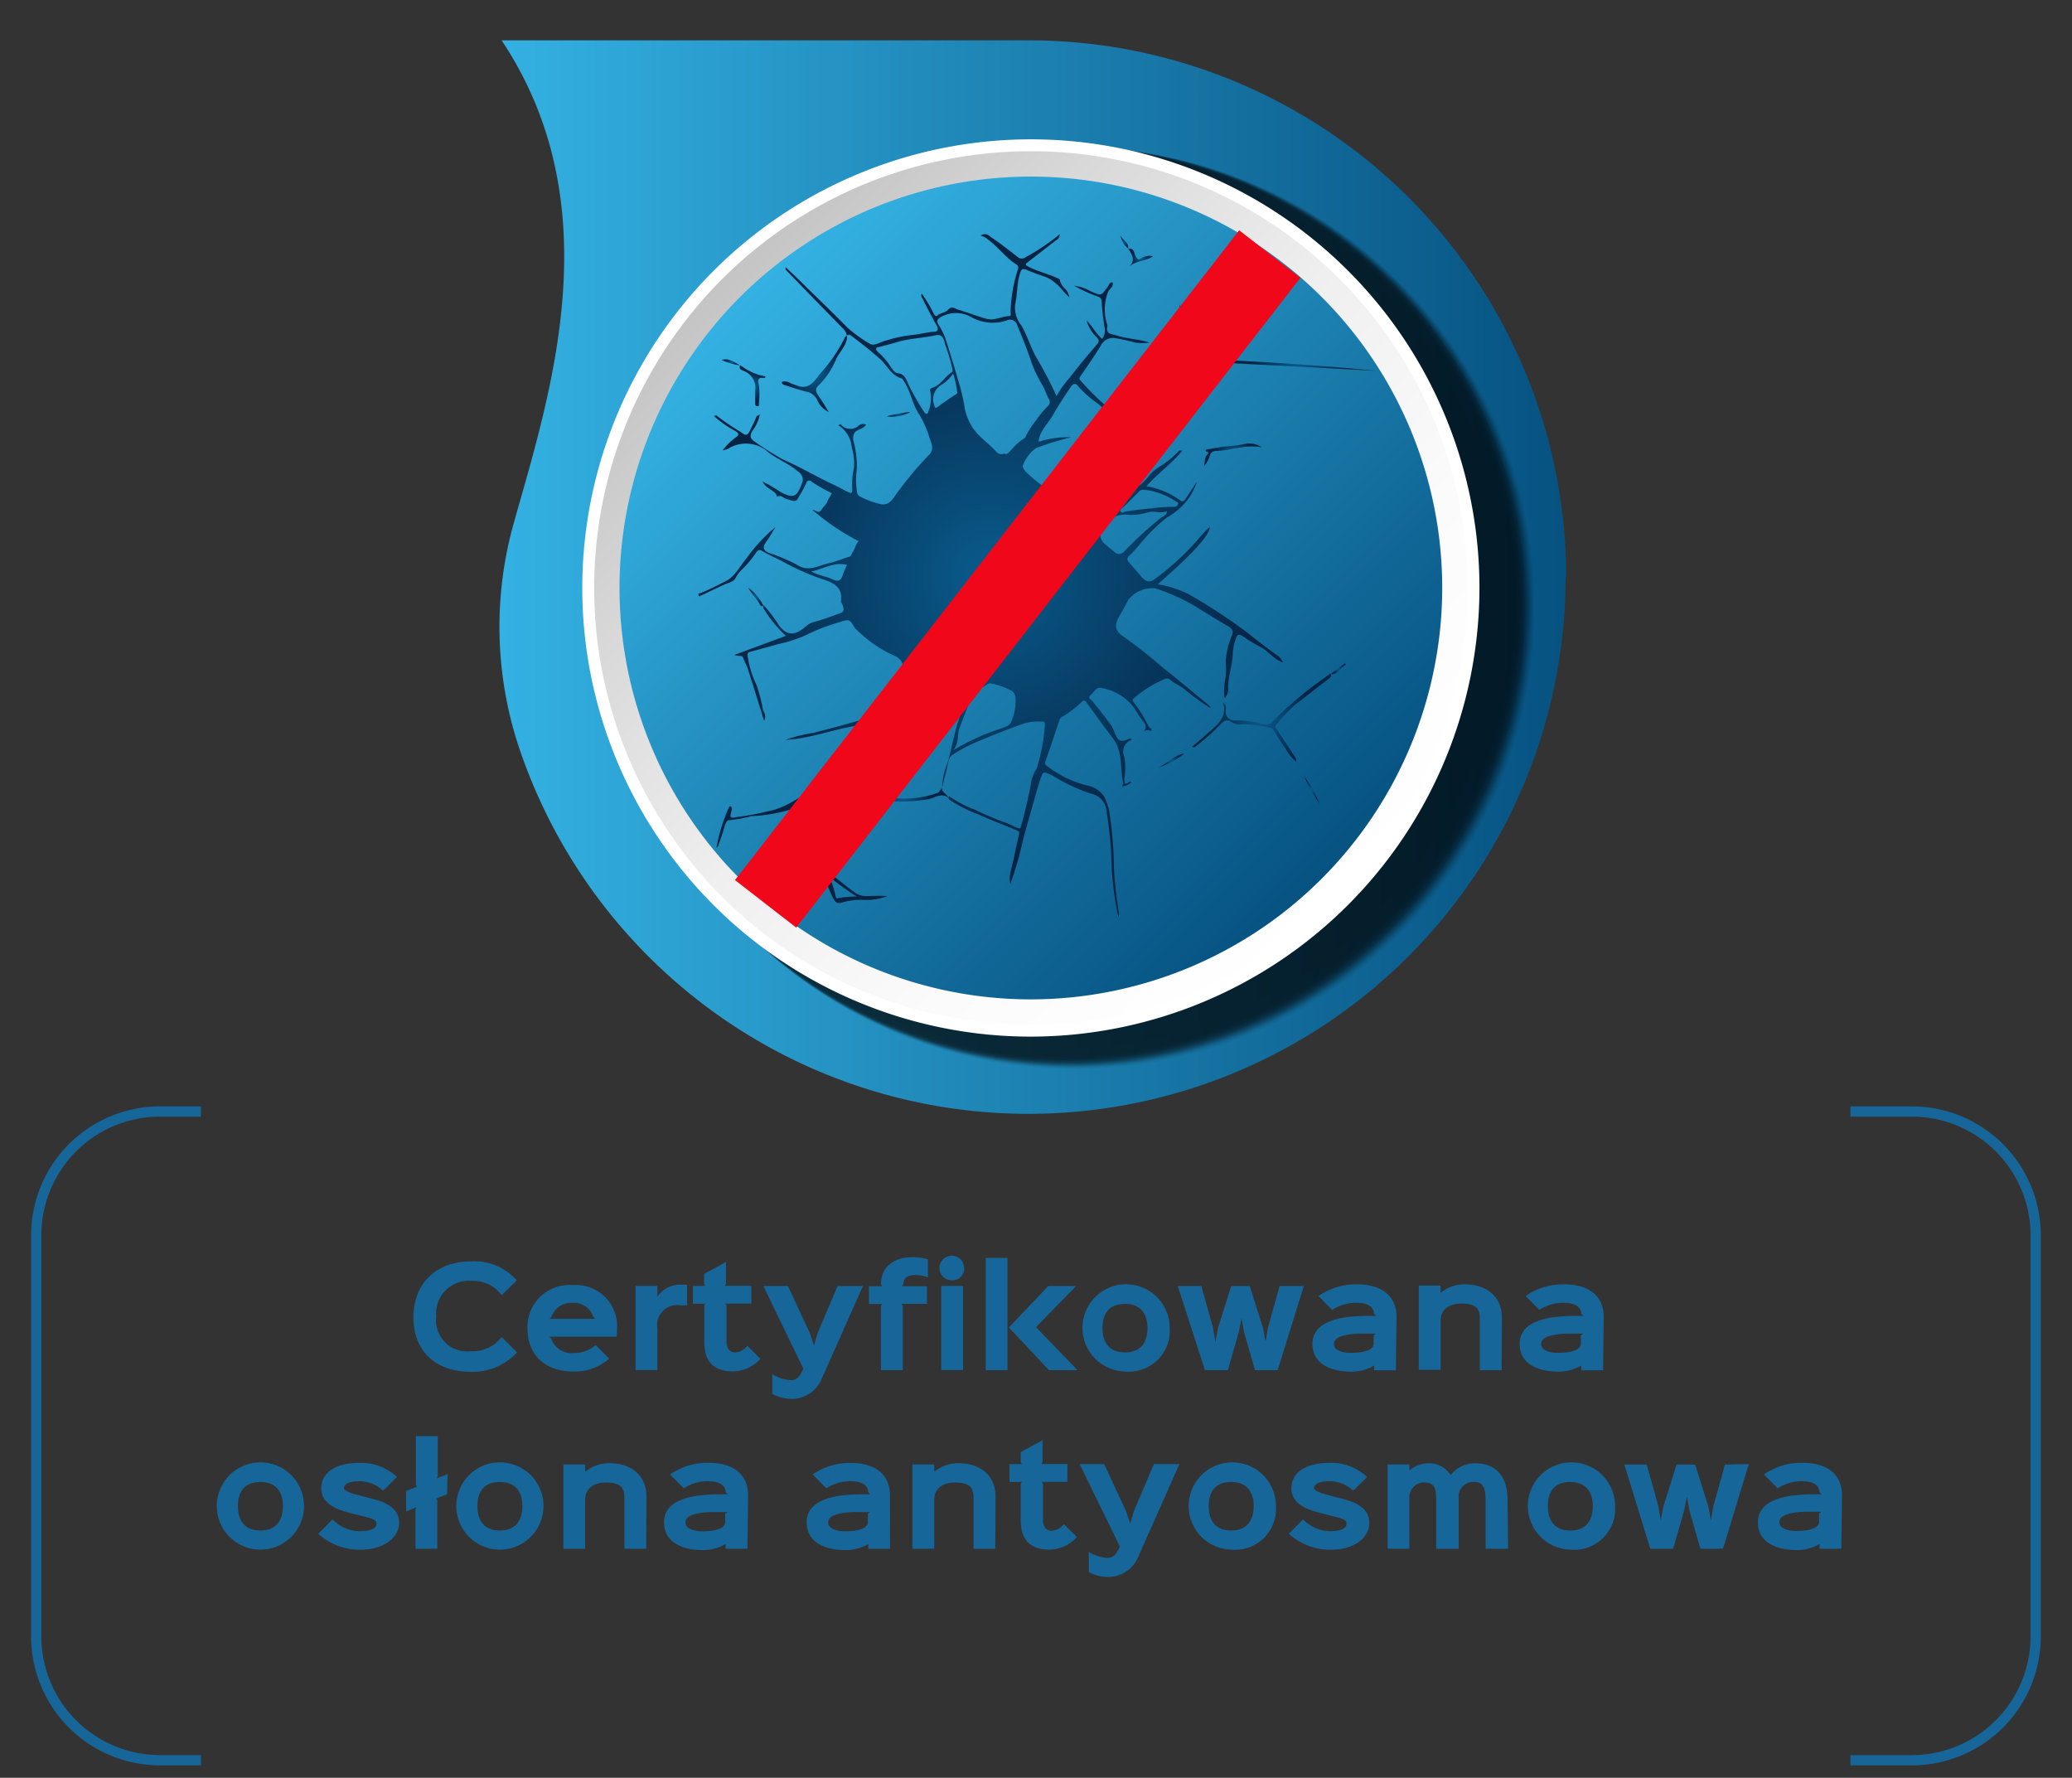 <svg id="Warstwa_1" data-name="Warstwa 1" xmlns="http://www.w3.org/2000/svg" xmlns:xlink="http://www.w3.org/1999/xlink" viewBox="0 0 190 163"><rect x="0" y="0" width="190" height="163" fill="#333333" stroke="none"/><defs><style>.cls-1{fill:url(#linear-gradient);}.cls-2{opacity:0.7;}.cls-3{opacity:0;}.cls-4{opacity:0.01;}.cls-5{opacity:0.03;}.cls-6{opacity:0.04;}.cls-7{opacity:0.06;}.cls-8{opacity:0.07;}.cls-9{opacity:0.08;}.cls-10{opacity:0.1;}.cls-11{opacity:0.11;}.cls-12{opacity:0.13;}.cls-13{opacity:0.14;}.cls-14{opacity:0.15;}.cls-15{opacity:0.17;}.cls-16{opacity:0.18;}.cls-17{opacity:0.2;}.cls-18{opacity:0.21;}.cls-19{opacity:0.23;}.cls-20{opacity:0.24;}.cls-21{opacity:0.25;}.cls-22{opacity:0.27;}.cls-23{opacity:0.28;}.cls-24{opacity:0.3;}.cls-25{opacity:0.31;}.cls-26{opacity:0.32;}.cls-27{opacity:0.34;}.cls-28{opacity:0.35;}.cls-29{opacity:0.37;}.cls-30{opacity:0.38;}.cls-31{opacity:0.39;}.cls-32{opacity:0.41;}.cls-33{opacity:0.42;}.cls-34{opacity:0.44;}.cls-35{opacity:0.45;}.cls-36{opacity:0.46;}.cls-37{opacity:0.48;}.cls-38{opacity:0.49;}.cls-39{opacity:0.51;}.cls-40{opacity:0.52;}.cls-41{opacity:0.54;}.cls-42{opacity:0.55;}.cls-43{opacity:0.56;}.cls-44{opacity:0.58;}.cls-45{opacity:0.59;}.cls-46{opacity:0.61;}.cls-47{opacity:0.62;}.cls-48{opacity:0.63;}.cls-49{opacity:0.65;}.cls-50{opacity:0.66;}.cls-51{opacity:0.68;}.cls-52{opacity:0.69;}.cls-53{opacity:0.7;}.cls-54{opacity:0.72;}.cls-55{opacity:0.73;}.cls-56{opacity:0.75;}.cls-57{opacity:0.76;}.cls-58{opacity:0.77;}.cls-59{opacity:0.79;}.cls-60{opacity:0.8;}.cls-61{opacity:0.82;}.cls-62{opacity:0.83;}.cls-63{opacity:0.85;}.cls-64{opacity:0.86;}.cls-65{opacity:0.87;}.cls-66{opacity:0.89;}.cls-67{opacity:0.9;}.cls-68{opacity:0.92;}.cls-69{opacity:0.93;}.cls-70{opacity:0.94;}.cls-71{opacity:0.96;}.cls-72{opacity:0.97;}.cls-73{opacity:0.99;}.cls-74{stroke:#fff;stroke-width:1.09px;fill:url(#linear-gradient-2);}.cls-74,.cls-76{stroke-miterlimit:10;}.cls-75{fill:url(#linear-gradient-3);}.cls-76{fill:none;stroke:#176699;stroke-width:0.94px;}.cls-77{fill:url(#Gradient_bez_nazwy_20);}.cls-78{fill:url(#Gradient_bez_nazwy_20-2);}.cls-79{fill:url(#Gradient_bez_nazwy_20-3);}.cls-80{fill:url(#Gradient_bez_nazwy_20-4);}.cls-81{fill:url(#Gradient_bez_nazwy_20-5);}.cls-82{fill:url(#Gradient_bez_nazwy_20-6);}.cls-83{fill:url(#Gradient_bez_nazwy_20-7);}.cls-84{fill:url(#Gradient_bez_nazwy_20-8);}.cls-85{fill:url(#Gradient_bez_nazwy_20-9);}.cls-86{fill:url(#Gradient_bez_nazwy_20-10);}.cls-87{fill:url(#Gradient_bez_nazwy_20-11);}.cls-88{fill:url(#Gradient_bez_nazwy_20-12);}.cls-89{fill:url(#Gradient_bez_nazwy_20-13);}.cls-90{fill:url(#Gradient_bez_nazwy_20-14);}.cls-91{fill:url(#Gradient_bez_nazwy_20-15);}.cls-92{fill:url(#Gradient_bez_nazwy_20-16);}.cls-93{fill:url(#Gradient_bez_nazwy_20-17);}.cls-94{fill:url(#Gradient_bez_nazwy_20-18);}.cls-95{fill:url(#Gradient_bez_nazwy_20-19);}.cls-96{fill:#f1071a;}.cls-97{fill:#176699;}</style><linearGradient id="linear-gradient" x1="45.82" y1="52.97" x2="143.62" y2="52.97" gradientUnits="userSpaceOnUse"><stop offset="0" stop-color="#33b1e2"/><stop offset="1" stop-color="#065281"/></linearGradient><linearGradient id="linear-gradient-2" x1="66.08" y1="25.46" x2="123.46" y2="82.84" gradientUnits="userSpaceOnUse"><stop offset="0" stop-color="#c3c4c3"/><stop offset="0.22" stop-color="#dadada"/><stop offset="0.48" stop-color="#eeefee"/><stop offset="0.75" stop-color="#fbfbfb"/><stop offset="1" stop-color="#fff"/></linearGradient><linearGradient id="linear-gradient-3" x1="68.09" y1="27.47" x2="121.41" y2="80.79" xlink:href="#linear-gradient"/><radialGradient id="Gradient_bez_nazwy_20" cx="90.84" cy="52.82" r="29.15" gradientUnits="userSpaceOnUse"><stop offset="0.08" stop-color="#095787"/><stop offset="0.88" stop-color="#062343"/></radialGradient><radialGradient id="Gradient_bez_nazwy_20-2" cx="115.68" cy="65.83" r="5.31" xlink:href="#Gradient_bez_nazwy_20"/><radialGradient id="Gradient_bez_nazwy_20-3" cx="74.7" cy="34.29" r="3.26" xlink:href="#Gradient_bez_nazwy_20"/><radialGradient id="Gradient_bez_nazwy_20-4" cx="119.09" cy="33.49" r="5.05" xlink:href="#Gradient_bez_nazwy_20"/><radialGradient id="Gradient_bez_nazwy_20-5" cx="109.09" cy="34.46" r="2.13" xlink:href="#Gradient_bez_nazwy_20"/><radialGradient id="Gradient_bez_nazwy_20-6" cx="82.67" cy="72.9" r="3.07" xlink:href="#Gradient_bez_nazwy_20"/><radialGradient id="Gradient_bez_nazwy_20-7" cx="113.05" cy="41.71" r="2.01" xlink:href="#Gradient_bez_nazwy_20"/><radialGradient id="Gradient_bez_nazwy_20-8" cx="69.05" cy="35.37" r="1.55" xlink:href="#Gradient_bez_nazwy_20"/><radialGradient id="Gradient_bez_nazwy_20-9" cx="108.81" cy="29.77" r="1.4" xlink:href="#Gradient_bez_nazwy_20"/><radialGradient id="Gradient_bez_nazwy_20-10" cx="104.59" cy="23.62" r="1" xlink:href="#Gradient_bez_nazwy_20"/><radialGradient id="Gradient_bez_nazwy_20-11" cx="107.41" cy="69.74" r="0.94" xlink:href="#Gradient_bez_nazwy_20"/><radialGradient id="Gradient_bez_nazwy_20-12" cx="120.28" cy="72.43" r="1" xlink:href="#Gradient_bez_nazwy_20"/><radialGradient id="Gradient_bez_nazwy_20-13" cx="106.22" cy="39.65" r="0.77" xlink:href="#Gradient_bez_nazwy_20"/><radialGradient id="Gradient_bez_nazwy_20-14" cx="69.32" cy="54.73" r="0.78" xlink:href="#Gradient_bez_nazwy_20"/><radialGradient id="Gradient_bez_nazwy_20-15" cx="82.4" cy="37.98" r="0.79" xlink:href="#Gradient_bez_nazwy_20"/><radialGradient id="Gradient_bez_nazwy_20-16" cx="67.05" cy="33.21" r="0.66" xlink:href="#Gradient_bez_nazwy_20"/><radialGradient id="Gradient_bez_nazwy_20-17" cx="122.68" cy="61.3" r="0.62" xlink:href="#Gradient_bez_nazwy_20"/><radialGradient id="Gradient_bez_nazwy_20-18" cx="103.1" cy="22.19" r="0.5" xlink:href="#Gradient_bez_nazwy_20"/><radialGradient id="Gradient_bez_nazwy_20-19" cx="107.04" cy="37.79" r="0.5" xlink:href="#Gradient_bez_nazwy_20"/></defs><title>icony_pl</title><path class="cls-1" d="M143.62,53A49.27,49.27,0,0,0,94.35,3.7H46c10.12,15.22,4.44,32.43,1.12,44.23a35.08,35.08,0,0,0,.45,20.54,49.27,49.27,0,0,0,96-15.51Z"/><g class="cls-2"><path class="cls-3" d="M98.61,98.11a42.3,42.3,0,1,1,42.3-42.3A42.35,42.35,0,0,1,98.61,98.11Z"/><path class="cls-4" d="M98.55,98.05a42.28,42.28,0,1,1,42.28-42.28A42.33,42.33,0,0,1,98.55,98.05Z"/><path class="cls-5" d="M98.5,98a42.25,42.25,0,1,1,42.25-42.25A42.3,42.3,0,0,1,98.5,98Z"/><path class="cls-6" d="M98.44,98a42.23,42.23,0,1,1,42.23-42.23A42.28,42.28,0,0,1,98.44,98Z"/><path class="cls-7" d="M98.38,97.9A42.21,42.21,0,1,1,140.59,55.7,42.26,42.26,0,0,1,98.38,97.9Z"/><path class="cls-8" d="M98.32,97.85A42.18,42.18,0,1,1,140.5,55.67,42.23,42.23,0,0,1,98.32,97.85Z"/><path class="cls-9" d="M98.27,97.8a42.16,42.16,0,1,1,42.16-42.16A42.21,42.21,0,0,1,98.27,97.8Z"/><path class="cls-10" d="M98.21,97.75a42.13,42.13,0,1,1,42.13-42.13A42.18,42.18,0,0,1,98.21,97.75Z"/><path class="cls-11" d="M98.15,97.7a42.11,42.11,0,1,1,42.11-42.11A42.16,42.16,0,0,1,98.15,97.7Z"/><path class="cls-12" d="M98.09,97.65a42.09,42.09,0,1,1,42.09-42.09A42.13,42.13,0,0,1,98.09,97.65Z"/><path class="cls-13" d="M98,97.6A42.06,42.06,0,1,1,140.1,55.54,42.11,42.11,0,0,1,98,97.6Z"/><path class="cls-14" d="M98,97.55a42,42,0,1,1,42-42A42.09,42.09,0,0,1,98,97.55Z"/><path class="cls-15" d="M97.92,97.5a42,42,0,1,1,42-42A42.06,42.06,0,0,1,97.92,97.5Z"/><path class="cls-16" d="M97.86,97.45a42,42,0,1,1,42-42A42,42,0,0,1,97.86,97.45Z"/><path class="cls-17" d="M97.81,97.4a42,42,0,1,1,42-42A42,42,0,0,1,97.81,97.4Z"/><path class="cls-18" d="M97.75,97.34A41.94,41.94,0,1,1,139.69,55.4,42,42,0,0,1,97.75,97.34Z"/><path class="cls-19" d="M97.69,97.29a41.92,41.92,0,1,1,41.92-41.92A42,42,0,0,1,97.69,97.29Z"/><path class="cls-20" d="M97.63,97.24a41.89,41.89,0,1,1,41.89-41.89A41.94,41.94,0,0,1,97.63,97.24Z"/><path class="cls-21" d="M97.58,97.19a41.87,41.87,0,1,1,41.87-41.87A41.92,41.92,0,0,1,97.58,97.19Z"/><path class="cls-22" d="M97.52,97.14A41.84,41.84,0,1,1,139.36,55.3,41.89,41.89,0,0,1,97.52,97.14Z"/><path class="cls-23" d="M97.46,97.09a41.82,41.82,0,1,1,41.82-41.82A41.87,41.87,0,0,1,97.46,97.09Z"/><path class="cls-24" d="M97.4,97a41.8,41.8,0,1,1,41.8-41.8A41.85,41.85,0,0,1,97.4,97Z"/><path class="cls-25" d="M97.35,97a41.77,41.77,0,1,1,41.77-41.77A41.82,41.82,0,0,1,97.35,97Z"/><path class="cls-26" d="M97.29,96.94A41.75,41.75,0,1,1,139,55.19,41.8,41.8,0,0,1,97.29,96.94Z"/><path class="cls-27" d="M97.23,96.89A41.72,41.72,0,1,1,139,55.16,41.77,41.77,0,0,1,97.23,96.89Z"/><path class="cls-28" d="M97.17,96.84a41.7,41.7,0,1,1,41.7-41.7A41.75,41.75,0,0,1,97.17,96.84Z"/><path class="cls-29" d="M97.12,96.79a41.68,41.68,0,1,1,41.68-41.68A41.72,41.72,0,0,1,97.12,96.79Z"/><path class="cls-30" d="M97.06,96.74a41.65,41.65,0,1,1,41.65-41.65A41.7,41.7,0,0,1,97.06,96.74Z"/><path class="cls-31" d="M97,96.69a41.63,41.63,0,1,1,41.63-41.63A41.68,41.68,0,0,1,97,96.69Z"/><path class="cls-32" d="M96.94,96.63A41.6,41.6,0,1,1,138.55,55,41.65,41.65,0,0,1,96.94,96.63Z"/><path class="cls-33" d="M96.89,96.58A41.58,41.58,0,1,1,138.47,55,41.63,41.63,0,0,1,96.89,96.58Z"/><path class="cls-34" d="M96.83,96.53A41.56,41.56,0,1,1,138.38,55,41.6,41.6,0,0,1,96.83,96.53Z"/><path class="cls-35" d="M96.77,96.48A41.53,41.53,0,1,1,138.3,55,41.58,41.58,0,0,1,96.77,96.48Z"/><path class="cls-36" d="M96.71,96.43a41.51,41.51,0,1,1,41.51-41.51A41.56,41.56,0,0,1,96.71,96.43Z"/><path class="cls-37" d="M96.66,96.38A41.48,41.48,0,1,1,138.14,54.9,41.53,41.53,0,0,1,96.66,96.38Z"/><path class="cls-38" d="M96.6,96.33a41.46,41.46,0,1,1,41.46-41.46A41.51,41.51,0,0,1,96.6,96.33Z"/><path class="cls-39" d="M96.54,96.28A41.44,41.44,0,1,1,138,54.84,41.48,41.48,0,0,1,96.54,96.28Z"/><path class="cls-40" d="M96.48,96.23A41.41,41.41,0,1,1,137.9,54.82,41.46,41.46,0,0,1,96.48,96.23Z"/><path class="cls-41" d="M96.43,96.18a41.39,41.39,0,1,1,41.39-41.39A41.43,41.43,0,0,1,96.43,96.18Z"/><path class="cls-42" d="M96.37,96.13a41.36,41.36,0,1,1,41.36-41.36A41.41,41.41,0,0,1,96.37,96.13Z"/><path class="cls-43" d="M96.31,96.08a41.34,41.34,0,1,1,41.34-41.34A41.39,41.39,0,0,1,96.31,96.08Z"/><path class="cls-44" d="M96.25,96a41.32,41.32,0,1,1,41.31-41.31A41.36,41.36,0,0,1,96.25,96Z"/><path class="cls-45" d="M96.2,96a41.29,41.29,0,1,1,41.29-41.29A41.34,41.34,0,0,1,96.2,96Z"/><path class="cls-46" d="M96.14,95.92a41.27,41.27,0,1,1,41.27-41.27A41.31,41.31,0,0,1,96.14,95.92Z"/><path class="cls-47" d="M96.08,95.87a41.24,41.24,0,1,1,41.24-41.24A41.29,41.29,0,0,1,96.08,95.87Z"/><path class="cls-48" d="M96,95.82A41.22,41.22,0,1,1,137.24,54.6,41.27,41.27,0,0,1,96,95.82Z"/><path class="cls-49" d="M96,95.77a41.19,41.19,0,1,1,41.19-41.19A41.24,41.24,0,0,1,96,95.77Z"/><path class="cls-50" d="M95.91,95.72a41.17,41.17,0,1,1,41.17-41.17A41.22,41.22,0,0,1,95.91,95.72Z"/><path class="cls-51" d="M95.85,95.67A41.15,41.15,0,1,1,137,54.52,41.19,41.19,0,0,1,95.85,95.67Z"/><path class="cls-52" d="M95.8,95.62A41.12,41.12,0,1,1,136.92,54.5,41.17,41.17,0,0,1,95.8,95.62Z"/><path class="cls-53" d="M95.74,95.57a41.1,41.1,0,1,1,41.1-41.1A41.15,41.15,0,0,1,95.74,95.57Z"/><path class="cls-54" d="M95.68,95.52a41.07,41.07,0,1,1,41.07-41.07A41.12,41.12,0,0,1,95.68,95.52Z"/><path class="cls-55" d="M95.62,95.47a41.05,41.05,0,1,1,41-41A41.1,41.1,0,0,1,95.62,95.47Z"/><path class="cls-56" d="M95.57,95.42a41,41,0,1,1,41-41A41.07,41.07,0,0,1,95.57,95.42Z"/><path class="cls-57" d="M95.51,95.37a41,41,0,1,1,41-41A41,41,0,0,1,95.51,95.37Z"/><path class="cls-58" d="M95.45,95.32a41,41,0,1,1,41-41A41,41,0,0,1,95.45,95.32Z"/><path class="cls-59" d="M95.39,95.26a41,41,0,1,1,41-41A41,41,0,0,1,95.39,95.26Z"/><path class="cls-60" d="M95.34,95.21a40.93,40.93,0,1,1,40.93-40.93A41,41,0,0,1,95.34,95.21Z"/><path class="cls-61" d="M95.28,95.16a40.91,40.91,0,1,1,40.9-40.91A41,41,0,0,1,95.28,95.16Z"/><path class="cls-62" d="M95.22,95.11A40.88,40.88,0,1,1,136.1,54.23,40.93,40.93,0,0,1,95.22,95.11Z"/><path class="cls-63" d="M95.16,95.06A40.86,40.86,0,1,1,136,54.2,40.9,40.9,0,0,1,95.16,95.06Z"/><path class="cls-64" d="M95.11,95a40.83,40.83,0,1,1,40.83-40.83A40.88,40.88,0,0,1,95.11,95Z"/><path class="cls-65" d="M95,95a40.81,40.81,0,1,1,40.81-40.81A40.86,40.86,0,0,1,95,95Z"/><path class="cls-66" d="M95,94.91a40.79,40.79,0,1,1,40.78-40.79A40.83,40.83,0,0,1,95,94.91Z"/><path class="cls-67" d="M94.93,94.86A40.76,40.76,0,1,1,135.69,54.1,40.81,40.81,0,0,1,94.93,94.86Z"/><path class="cls-68" d="M94.88,94.81a40.74,40.74,0,1,1,40.74-40.74A40.78,40.78,0,0,1,94.88,94.81Z"/><path class="cls-69" d="M94.82,94.76A40.71,40.71,0,1,1,135.53,54,40.76,40.76,0,0,1,94.82,94.76Z"/><path class="cls-70" d="M94.76,94.71A40.69,40.69,0,1,1,135.45,54,40.74,40.74,0,0,1,94.76,94.71Z"/><path class="cls-71" d="M94.7,94.66A40.67,40.67,0,1,1,135.37,54,40.71,40.71,0,0,1,94.7,94.66Z"/><path class="cls-72" d="M94.65,94.61A40.64,40.64,0,1,1,135.29,54,40.69,40.69,0,0,1,94.65,94.61Z"/><path class="cls-73" d="M94.59,94.55A40.62,40.62,0,1,1,135.2,53.94,40.66,40.66,0,0,1,94.59,94.55Z"/><path d="M94.53,94.5a40.59,40.59,0,1,1,40.59-40.59A40.64,40.64,0,0,1,94.53,94.5Z"/></g><path class="cls-74" d="M94.53,94.5a40.59,40.59,0,1,1,40.59-40.59A40.64,40.64,0,0,1,94.53,94.5Z"/><path class="cls-75" d="M94.53,91.63a37.72,37.72,0,1,1,37.72-37.72A37.76,37.76,0,0,1,94.53,91.63Z"/><path class="cls-76" d="M18.43,101.91H14.65A11.36,11.36,0,0,0,3.32,113.24v36.82a11.36,11.36,0,0,0,11.33,11.33h3.78"/><path class="cls-76" d="M169.68,161.39h5.66a11.36,11.36,0,0,0,11.33-11.33V113.24a11.36,11.36,0,0,0-11.33-11.33h-5.66"/><path class="cls-77" d="M86.39,72.34A6.06,6.06,0,0,1,86.87,70c.45-1.5.66-3.06,1.23-4.53.17-.43.23-.92.36-1.39a2,2,0,0,0-.55-1.8c-.32-.4-.88-.29-1.4-.15a5.84,5.84,0,0,0-2.15.85c-.58.46-1.08,1-1.64,1.5-2,1.68-3.75,3.53-5.55,5.37-.18.18-.12.24,0,.39A6.18,6.18,0,0,1,78,72.46c0,.15.15.44-.16.46s-.16-.26-.17-.4a8,8,0,0,0-.76-2.08c0-.06-.12-.25-.33,0-.94,1.1-1.94,2.16-2.93,3.21-.18.19-.15.32-.08.55.27.92.77,1.73,1.06,2.64.2.61.45,1.21.6,1.84a2.89,2.89,0,0,0,1.22,1.66c.6.45,1.18.94,1.78,1.38a1.89,1.89,0,0,0,1.37.44,17.17,17.17,0,0,1,1.78,0,5.3,5.3,0,0,1-2.16.35,6.2,6.2,0,0,0-1.88.2c-.64.24-.78,0-1.1-.68-.52-1.16-.87-2.39-1.46-3.53-.39-.76-.63-1.59-1-2.37-.25-.58-.44-1.17-.64-1.77-.1-.29-.28-.24-.5-.17a15.31,15.31,0,0,1-3.73.64,14,14,0,0,1-2.09.38c-.17,0-.31.32-.38.57-.16.58-.37,1.16-.57,1.73,0,.07-.09.12-.18.23A16.7,16.7,0,0,1,66.85,74a.15.15,0,0,1,.12-.08s.11.06.12.1a.88.88,0,0,1,0,.28c-.18.67-.15.77.5.61a26.55,26.55,0,0,0,3.54-.7,10,10,0,0,0,4-2.64c1-1.12,2-2.18,3-3.29.49-.55.76-1.28,1.28-1.84-2.52.2-4.85,1.28-7.36,1.39a13.43,13.43,0,0,1,2.57-.64c.76-.21,1.54-.4,2.32-.61s1.57-.46,2.36-.64a2.05,2.05,0,0,0,1.3-1,23.1,23.1,0,0,0,2.06-3A1.25,1.25,0,0,0,82,60.12a11.53,11.53,0,0,1-3.42-2.36c-.06-.05-.14-.09-.17-.15-.52-.87-.51-.85-1.47-.55a17.94,17.94,0,0,0-3.09,1.2,12.89,12.89,0,0,1-2.5.8c-.86.25-1.73.48-2.59.71-.25.07-.2.23-.19.44a8.77,8.77,0,0,0,.81,2.61A15.62,15.62,0,0,1,69.95,65c.07.31.38.63.11,1.08-.51-1.66-1-3.25-1.51-4.82-.11-.32-.29-.62-.4-.94s-.52-.09-.79-.28l4.7-1.74A11.7,11.7,0,0,1,70.15,56c-.11-.17-.24-.3-.13-.51l0,0a12.12,12.12,0,0,1,1.37,1.79c.84,1.19,1.67.88,2.52.14a1.79,1.79,0,0,1,.78-.41c.83-.22,1.63-.53,2.43-.82.27-.1.27-.35.19-.59s-.21-.37-.19-.54c.17-1.27-.81-1.67-1.65-1.94a22,22,0,0,1-3.69-1.63c-.64-.34-1.32-.63-1.95-1-.25-.14-.37,0-.47.14A9.53,9.53,0,0,1,68,52.25a2.48,2.48,0,0,0-.51.68c-.19.43-.67.49-1.06.66l-2.12,1c-.09,0-.2.19-.25,0s0-.18.16-.2a21.06,21.06,0,0,0,2.1-1c1-.37,1.46-1.4,2.12-2.18a14.47,14.47,0,0,1,2.68-2.89c-.29.46-.55.94-.87,1.38s-.3.77.27,1a15.83,15.83,0,0,1,2.56,1.08c1.07.71,2,.05,2.92-.14.63-.13,1.23-.41,1.86-.59.25-.07.22-.29.33-.43.23-.31.26-.72.55-1a21.49,21.49,0,0,1-4.24-2.87c.32,0,.57.4.82,0s.45-.47.54-.74.3-.53.41-.79a17.08,17.08,0,0,1-1.77-1c-.23-.2-.47-.25-.58.1a11.43,11.43,0,0,1-.79,1.43c-.18.36-.66.09-1,0s-.5-.43-.87-.19a.78.78,0,0,0-.34-.49c-.31-.26-.74-.4-1-.93a14.67,14.67,0,0,1,1.7,1c1.12.56,1.44.45,1.89-.76a.85.85,0,0,0-.31-1.13c-.93-.81-2.11-1.2-3-2a3.08,3.08,0,0,0-3.31-.18c-.18.16-.41.16-.63.23a5.26,5.26,0,0,1,1.15-1.15c.41-.26.38-.44-.07-.68a9.6,9.6,0,0,1-1.88-1.33c.12,0,.2-.08.22-.06a21.24,21.24,0,0,0,2.25,1.53c.49.38.61.34.87-.19s.39-.78.55-1.18c.07-.18.23-.14.33-.25A3.63,3.63,0,0,1,69,39.49c-.21.39-.3.67.2,1a28.28,28.28,0,0,0,2.62,1.65c1.64.71,3.16,1.63,4.77,2.37.39.18.77.42,1.16.59.18.08.42.25.4-.24a7.13,7.13,0,0,1,.16-2A5.37,5.37,0,0,0,78.1,41a2.6,2.6,0,0,0-1.22-2l.19-.11a1.16,1.16,0,0,0,1.71.1.66.66,0,0,1,.64-.06c-.21.34-.6.41-.88.58s-.33.54-.29.87A8.47,8.47,0,0,1,78.57,43a7.29,7.29,0,0,0,0,2,.58.58,0,0,0,.28.52,8.45,8.45,0,0,0,1.77.67c.75.23,1.13-.24,1.5-.8a33.23,33.23,0,0,1,3.13-3.75c.42-.47.15-1,0-1.45A9.12,9.12,0,0,0,84.29,38c-.63-.92-.76-2.06-1.38-3-.07-.11-.13-.28-.24-.31-.89-.24-1.26-1.06-1.82-1.64A35.07,35.07,0,0,0,78,30.75c-.16-.14-.24,0-.36,0l0,0a1.11,1.11,0,0,0-.38-.67q-2.62-2.67-5.22-5.36s0-.07,0-.23c.6.57,1.13,1.07,1.65,1.59,1.36,1.33,2.73,2.65,4.06,4a13.4,13.4,0,0,0,2,1.43c.34.24.83-.07,1.22-.2a13.12,13.12,0,0,1,2.8-.61c.61-.06,1.21-.24,1.82-.28.41,0,.51-.21.29-.6q-.66-1.16-1.24-2.36c-.07-.14-.23-.32-.12-.54a12.49,12.49,0,0,1,1.11,1.85c.09.19.21.27.34.15.28-.26.71-.22,1-.55s.54-.12.82,0c.86.25,1.69.57,2.55.83s1.47-.2,2.21-.22c.21,0,.12-.25.12-.39a13.76,13.76,0,0,1,.67-3.89.35.35,0,0,0-.14-.45c-1-.64-1.67-1.61-2.61-2.29a1.7,1.7,0,0,0-.67-.36c.47-.31.78,0,1,.18.84.55,1.63,1.18,2.42,1.8a.56.56,0,0,0,.71,0,19.39,19.39,0,0,0,3.13-2.11c0,.43-.33.54-.55.72l-2.34,1.82c-.25.2-.36.25.05.46.89.45,1.86.66,2.75,1.09.14.07.08.12.15.32a1.81,1.81,0,0,0,.46.63,1.69,1.69,0,0,1,.37.75c-.51-.41-.78-.91-1.22-1.24a3.12,3.12,0,0,0-1-.64,18.05,18.05,0,0,1-1.71-.64c-.36-.15-.48-.07-.6.31-.3.91-.23,1.87-.44,2.79a2.56,2.56,0,0,0,.56,2c.56.95.83,2,1.41,3a36.4,36.4,0,0,1,1.81,3.47,9.4,9.4,0,0,1,1.22-1.69c.75-1,1.6-2,2.45-3,.26-.29.26-.44,0-.71a3.57,3.57,0,0,1-.91-1.51c.54.5.84,1.19,1.43,1.67a1.38,1.38,0,0,0,.21-1.1,22.71,22.71,0,0,1-.26-2.3.46.46,0,0,0-.34-.48,13,13,0,0,1-2.19-1,4.18,4.18,0,0,1,1.48.49c1,.46,1,.48,1.64-.43.1-.15.14-.38.41-.36.12.38-.25.58-.39.82a4.45,4.45,0,0,0-.21,2.65c0,.19.15.39.12.56-.16.76.41.69.86.84,1,.32,2,.32,3,.65a4.88,4.88,0,0,1-1.3,0,17.38,17.38,0,0,0-1.74-.39,1.25,1.25,0,0,0-1.4.63c-.59,1-1.23,1.89-1.86,2.81-.12.18-.19.25,0,.45a25.38,25.38,0,0,0,3,2.89c1,.85,2.28,1.25,3.27,2.16-1.22-.57-2.25.5-3.42.27.6-.49,1.47-.24,2.15-.71a15.65,15.65,0,0,1-1.6-.94c-.63-.47-1.17-1-1.79-1.54a10.27,10.27,0,0,1-1.91-1.7c-.18-.24-.43-.13-.57.07-.57.86-1.15,1.71-1.65,2.6s-1.25,1.47-1.34,2.5a8.22,8.22,0,0,1,3-.41,23.73,23.73,0,0,0-3.26,1,3.49,3.49,0,0,0-1.2,1.63,1.13,1.13,0,0,0,.4.63A14.16,14.16,0,0,0,97,45.44c.46.3.89.64,1.33,1a3.15,3.15,0,0,0,2.33.79c.44-.06.63-.44.92-.7.78-.7,1.74-1.13,2.55-1.77a4.53,4.53,0,0,0,1.22-1.12,3.52,3.52,0,0,1,1-.86,8.45,8.45,0,0,0,1.78-1.47s.14,0,.29,0c-1,1.23-2.23,2.07-3.29,3.27a7.37,7.37,0,0,1,3.12,1.32c.28.19.39-.07.5-.22.34-.5.66-1,1-1.51a5.89,5.89,0,0,1-.86,1.67A6.22,6.22,0,0,1,107,47.45a16.2,16.2,0,0,0-2.41,2.37,10.72,10.72,0,0,1-1,1.09c-.35.3-.2.49,0,.73s.68.76,1,1.15c.46.57.8.68,1.35.27a24.72,24.72,0,0,0,3.85-3.53,12.57,12.57,0,0,1,1.14-1.22c0,.77-1.56,2.45-4.76,5.26a9.81,9.81,0,0,1,2.88.94A52.16,52.16,0,0,1,114.38,58c.92.75,1.87,1.48,2.85,2.17a1.5,1.5,0,0,1,.41.57c-.84-.3-1.3-1-2-1.4a12.29,12.29,0,0,1-1.67-1c-.35-.25-.56-.14-.66.26a5.16,5.16,0,0,0-.26,1.18c0,1.11-.43,2.15-.43,3.25a1.2,1.2,0,0,1-.34,1,6.16,6.16,0,0,1,.11-1.94,7.22,7.22,0,0,0,0-1.39,7.47,7.47,0,0,1,.55-2.39c.23-.48,0-.7-.37-.92-1-.58-1.92-1.15-2.86-1.74a18.39,18.39,0,0,0-3.79-1.71A2.83,2.83,0,0,0,103.46,55c-.25.51-.53,1-.82,1.49-.48.84-.39,1.38.4,1.89a40.75,40.75,0,0,1,3.25,2.55c1.49,1.18,2.94,2.41,4.41,3.61a.92.92,0,0,1,.32.4,21.83,21.83,0,0,1-2.47-1.8c-.42-.33-.92-.5-1.31-.86a.45.45,0,0,0-.47,0A10.25,10.25,0,0,0,104,64c-.1.1-.22.16-.09.33a12,12,0,0,1,1.43,2.31c.07.13.35.11.2.4a.57.57,0,0,0-.73.09c.51-.51.14-.83-.13-1.19s-.41-.62-.61-.94A4.76,4.76,0,0,0,101,63.08c-.47-.12-.7.4-1,.66s.06.41.22.6c.58.72,1.15,1.45,1.7,2.2a4.14,4.14,0,0,1,.32.73c.33.72.55.8,1.28.47a1.06,1.06,0,0,1,.23,0c0,.05,0,.1,0,.1a1.13,1.13,0,0,0-.65,1.55,6.11,6.11,0,0,1,0,2c0,.45,0,.65.48.29,0,0,.11,0,.21,0a1.72,1.72,0,0,1-.84.43c-.09-.13.08-.21.05-.32-.32-1.36,0-2.86-.94-4.09s-1.63-2.2-2.44-3.31c-.16-.22-.29-.19-.47,0a9.8,9.8,0,0,1-1.8,1.37c-.16.08-.19.24-.24.38-.42,1.23-.81,2.46-1.25,3.68-.1.27.07.35.21.46A10,10,0,0,0,99.61,72a2.47,2.47,0,0,1,1.62,1,5.1,5.1,0,0,1,.52,1.62,33.56,33.56,0,0,1,.39,4.84,39.69,39.69,0,0,0,.42,4,1.2,1.2,0,0,1,0,.65,28.87,28.87,0,0,1-.66-5.76,39.34,39.34,0,0,0-.48-4.29A1.79,1.79,0,0,0,100,72.76a16.9,16.9,0,0,1-3.58-1.71l-.05,0c-.76-.35-.7-.33-1,.46-.31,1-.57,1.94-.84,2.91s-.64,2.19-.89,3.31-.62,2.24-1,3.35a2.72,2.72,0,0,1,0-1c.29-1.19.53-2.39.8-3.58.05-.22,0-.28-.21-.37-1.12-.48-2.27-.9-3.37-1.4a13.44,13.44,0,0,1-2.76-1.38c-.1-.08-.18-.15-.06-.35a10.41,10.41,0,0,0,2.43,1.27,27.89,27.89,0,0,0,2.84,1.2c.33.14.65.3,1,.44.1,0,.25.14.3-.1a43.24,43.24,0,0,0,1-4.37,4.81,4.81,0,0,1,.46-1,18,18,0,0,0,.75-4c0-.36-.19-.26-.35-.28a4.46,4.46,0,0,0-2,.33q-2.14.78-4.24,1.68a15.11,15.11,0,0,0-1.83,1,1.06,1.06,0,0,0-.46.77c-.15.73-.35,1.45-.53,2.17,0,.09,0,.2-.17.2Zm5.7-30.75c.29.13.45-.15.63-.33a5.34,5.34,0,0,1,1.19-1.06.32.32,0,0,0,.16-.22A8.09,8.09,0,0,1,95,38.55a8.52,8.52,0,0,1,1.08-1.31.51.51,0,0,0,.1-.66c-.24-.43-.38-.92-.64-1.34a11.87,11.87,0,0,1-1.09-2.4c-.34-1-.75-2-1.16-3a.69.69,0,0,0-1-.45,4,4,0,0,1-3.23-.32,2.85,2.85,0,0,0-2.79,0c-.35.2-.39.38-.21.7a6.79,6.79,0,0,1,.6,1.16q.65,2,1.22,4a16.4,16.4,0,0,1,.57,2.4,4.85,4.85,0,0,0,.54,1.53c.56,1.1,1.63,1.72,2.41,2.6A.62.62,0,0,0,92.08,41.59ZM85.68,30.77c-1.12.23-2.3.26-3.42.6-.55.16-1.1.31-1.65.45-.1,0-.24,0-.26.15s.07.21.15.29a6.6,6.6,0,0,1,1.09,1.24c.18.28.44.68.7.71.65.06.79.52,1,1a21.24,21.24,0,0,0,1.46,2.57c.09.15.28.27.36,0a3.26,3.26,0,0,0,.2-1.86c-.07-.23,0-.3.2-.37.75-.24,1.11-1,1.74-1.4.15-.1.09-.26.06-.42a16.73,16.73,0,0,0-.59-2C86.56,31.33,86.58,30.5,85.68,30.77Zm1.77,38a20.66,20.66,0,0,1,4.41-2c.31-.13.64-.18.83-.52a4.52,4.52,0,0,0,.44-2.06,1,1,0,0,0-.27-.79,6.18,6.18,0,0,0-1.92-.72c-.3-.12-.55.21-.82.32a7.29,7.29,0,0,0-1,.59.57.57,0,0,0-.31.57,2.38,2.38,0,0,1-.22,1c-.19.55-.43,1.08-.62,1.64S87.93,68.16,87.45,68.73ZM107,46.86c-.56.28-1.14-.07-1.71.11a5.19,5.19,0,0,1-1.82.23,2.38,2.38,0,0,0-2.26,1,1.15,1.15,0,0,0,.14,1.71c.28.23.57.46.84.7s.59.28.93-.08a36,36,0,0,1,3.34-3.06C106.7,47.32,107,47.24,107,46.86Zm-2-1.93a.55.55,0,0,0-.62.21c-.46.45-.91.92-1.37,1.36-.13.12-.34.22-.26.4s.3.06.47,0c.78-.1,1.56-.24,2.34-.28a13.91,13.91,0,0,1,2.07-.15.35.35,0,0,0,.38-.2c.1-.2-.07-.23-.17-.29A6.55,6.55,0,0,0,105.07,44.92ZM87.41,34.25a3.6,3.6,0,0,1-1.12,1.06,1.53,1.53,0,0,0-.62,1.85c.06.24.1.3.32.14.49-.36,1-.7,1.5-1.05.11-.08.34-.11.28-.32A10.54,10.54,0,0,0,87.41,34.25Zm-13,18.15c.73.39,1.41.46,2,.74s.76-.06.88-.45.26-.58.37-.9C76.49,51.5,75.55,52.15,74.38,52.4Zm1.64,28a9.29,9.29,0,0,1,.59,1.82.15.15,0,0,0,.21.13,10.15,10.15,0,0,1,1.72-.15C77.59,81.61,76.87,81,76,80.39Z"/><path class="cls-78" d="M122,61.8c.14.18,0,.29-.1.39-1.07.83-2.14,1.64-3.2,2.48A14.76,14.76,0,0,0,117,66.49c-.15.17,0,.26.08.38.6.91,1.2,1.82,1.79,2.73,0,0,0,.11,0,.24a3.81,3.81,0,0,1-1-1.23c-.4-.55-.76-1.13-1.11-1.71a.26.26,0,0,0-.22-.15,10.82,10.82,0,0,0-2.68-.35,1.23,1.23,0,0,1-.89-.17c-.5-.37-.8-.1-1.11.25a21.87,21.87,0,0,1-2.28,2,.33.33,0,0,1-.29,0c.57-.46,1.1-.94,1.64-1.41.81-.7,1.6-1.39,1.23-2.66.27.34.28.35.24.7a.79.79,0,0,0,.8.94,9.38,9.38,0,0,1,2.64.33.78.78,0,0,0,.89-.25,32.37,32.37,0,0,1,4.65-3.92l.55-.41Z"/><path class="cls-79" d="M77.68,30.8c0,.83-.65,1.4-1,2.11A7.25,7.25,0,0,1,75,35.4c-.27.25-.16.54,0,.81.34.49.66,1,1,1.57a2.18,2.18,0,0,1-1.1-1.19,1.41,1.41,0,0,0-1-.69c-.68-.17-1.35-.4-2-.61a.32.32,0,0,1-.22-.26c.35-.15.63,0,.93.15l.42.15c1.15.49,1.65-.41,2.18-1.07A14.48,14.48,0,0,0,77.45,31c0-.1.1-.22.25-.16Z"/><path class="cls-80" d="M112,33q7.13.32,14.25,1L112,33.25Z"/><path class="cls-81" d="M107.75,36.51c.32-.52,0-.86-.18-1.25a4.09,4.09,0,0,1-.7-2,22.86,22.86,0,0,0,1.23,2.5,22.67,22.67,0,0,0,1.32-2c.11-.15.24-.29.36-.44s.4-.38.12-.67c0,0-.16-.16,0-.22s.19,0,.2.06c.16.47.55.4.91.4.15,0,.28,0,.27.22s-.17.14-.27.12c-.89-.19-1.22.47-1.6,1s-.92,1.35-1.39,2A1.34,1.34,0,0,1,107.75,36.51Z"/><path class="cls-82" d="M86.38,72.33c0,.31.4.41.6.82-.73-.5-1.23,0-1.79.12a14.35,14.35,0,0,1-4.88,0A9.69,9.69,0,0,0,78.37,73c.16-.33.42-.22.61-.19,1.13.12,2.26.3,3.39.4A9.35,9.35,0,0,0,86,72.69c.19-.06.16-.31.35-.35Z"/><path class="cls-83" d="M110.41,42.75c.11-.38,0-.79.31-1.09s-.29-.15-.13-.43c.62-.1,1.29-.26,2-.31a11.83,11.83,0,0,0,1.54-.21,2,2,0,0,1,1.59.31c-1.49-.31-2.83.29-4.21.33-.42,0-.55.28-.61.56A3.08,3.08,0,0,1,110.41,42.75Z"/><path class="cls-84" d="M67.93,33.51a5.06,5.06,0,0,0,2.27,1,.8.8,0,0,1-.08.16c-.54-.09-.67.05-.53.63a7.1,7.1,0,0,1,0,1.68c0,.09.06.26-.12.26s-.23-.11-.22-.27c0-.39,0-.78,0-1.16a1.66,1.66,0,0,0-1-1.78c-.17-.09-.54-.14-.39-.52Z"/><path class="cls-85" d="M108.16,27.9a18.52,18.52,0,0,0,1.32,3.73A5.36,5.36,0,0,1,108.16,27.9Z"/><path class="cls-86" d="M103.45,22.8c.56-.1.55.45.7.72s.22.33.48.17a1.34,1.34,0,0,1,1.09-.19c-.7.49-1.6.37-2.23,1,.7-.62.3-1.14,0-1.67Z"/><path class="cls-87" d="M108.58,69.1a7.25,7.25,0,0,1-2.34,1.27C107.05,70,107.64,69.23,108.58,69.1Z"/><path class="cls-88" d="M119.6,71.19A11.89,11.89,0,0,1,121,73.67,11.65,11.65,0,0,1,119.6,71.19Z"/><path class="cls-89" d="M106.4,38.76a.75.75,0,0,1-.29.88c-.32.32-.25.46.15.58a3.86,3.86,0,0,1,.6.3c-.52.12-.81-.28-1.18-.41-.16-.06,0-.22.07-.33A3.21,3.21,0,0,0,106.4,38.76Z"/><path class="cls-90" d="M70,55.54c-.12.06-.22.05-.29-.07-.3-.57-.77-1-1.1-1.58A4.28,4.28,0,0,1,70,55.55Z"/><path class="cls-91" d="M81.3,38.17a16,16,0,0,1,2.19-.41A3.35,3.35,0,0,1,81.3,38.17Z"/><path class="cls-92" d="M67.93,33.51A5.54,5.54,0,0,1,66.17,33c.71-.21,1.21.24,1.76.55Z"/><path class="cls-93" d="M122,61.81l1.32-1,.1.14c-.52.22-.71.92-1.42.87Z"/><path class="cls-94" d="M103.46,22.79a2,2,0,0,1-.72-1.21c.19.44.79.62.71,1.22Z"/><path class="cls-95" d="M106.7,38.41a2,2,0,0,1,.68-1.24A2.85,2.85,0,0,1,106.7,38.41Z"/><rect class="cls-96" x="55.62" y="49.53" width="75.41" height="7.11" transform="translate(-5.83 94.27) rotate(-52.19)"/><path class="cls-97" d="M47.41,124a5.52,5.52,0,0,1-4.18,1.78c-3.49,0-5.32-2.07-5.32-5s1.9-5.13,5.33-5.13a5.19,5.19,0,0,1,4.15,1.74L46,118.76a3.17,3.17,0,0,0-2.72-1.32A3,3,0,0,0,40,120.72a2.86,2.86,0,0,0,3.2,3.17A3.33,3.33,0,0,0,46,122.59Z"/><path class="cls-97" d="M56.54,122.56H50.38l.18.2a2,2,0,0,0,2.06,1.3,3,3,0,0,0,2-.74l1.24,1.25a4.71,4.71,0,0,1-3.25,1.18c-2.86,0-4.24-1.73-4.24-3.92a3.84,3.84,0,0,1,4.13-4,3.77,3.77,0,0,1,4.08,4A5.51,5.51,0,0,1,56.54,122.56Zm-1.95-1.64-.2-.2a1.82,1.82,0,0,0-1.89-1.26,1.9,1.9,0,0,0-1.92,1.26l-.18.2Z"/><path class="cls-97" d="M63,119.68h-.61a1.84,1.84,0,0,0-2.11,2.12v3.82h-2v-7.72h2v1h0a2.5,2.5,0,0,1,2.24-1.11H63Z"/><path class="cls-97" d="M69.73,124.58a3.42,3.42,0,0,1-2.52,1.16c-1.78,0-2.63-.92-2.63-2.72v-3.3l.1-.18H63.54v-1.64h1.13l-.1-.18v-.92l2-1.09v2l-.11.18H68.9v1.64H66.51l.11.18V123c0,.64.32,1,.77,1a1.49,1.49,0,0,0,1.14-.61Z"/><path class="cls-97" d="M79.13,117.91l-3.75,8.44a3,3,0,0,1-2.66,1.91,4,4,0,0,1-1.9-.45V126a3.72,3.72,0,0,0,1.7.55c.42,0,.8-.21,1.15-1.05L70,117.91h2.25l2,4.3.39,1.15h0l.34-1.15,1.83-4.3Z"/><path class="cls-97" d="M85,119.55H82.68l.1.2v5.88h-2v-5.89l.1-.18h-1.2v-1.63h1.2l-.1-.2c0-1.52,1.15-2.46,2.85-2.46a4.28,4.28,0,0,1,1.46.21v1.64a3.37,3.37,0,0,0-1.16-.21c-.77,0-1.09.31-1.09.82l-.12.2H85Z"/><path class="cls-97" d="M87.31,117.39a1.13,1.13,0,1,1,1.1-1.13A1.07,1.07,0,0,1,87.31,117.39Zm1,8.23h-2v-7.72h2Z"/><path class="cls-97" d="M92.39,125.63h-2V115.33h2Zm6.42,0H96.19l-3.68-3.92,3.62-3.8h2.55L95,121.68v0Z"/><path class="cls-97" d="M103.16,125.75a4,4,0,1,1,4.1-4A3.75,3.75,0,0,1,103.16,125.75Zm0-6.2c-1.45,0-2.06.88-2.06,2.22s.64,2.23,2.06,2.23,2.06-.91,2.06-2.23S104.59,119.55,103.16,119.55Z"/><path class="cls-97" d="M119.56,117.91l-2.4,7.72h-2.08l-1-3.49-.23-1.27h0l-.26,1.27-1,3.49h-2.1L108,117.91h2.16l1.07,3.82.22,1.3h0l.25-1.3,1.2-3.82h1.7l1.21,3.82.24,1.31h0l.22-1.31,1.07-3.82Z"/><path class="cls-97" d="M128,125.64h-2v-.44h0a4,4,0,0,1-2.16.56c-1.52,0-3.49-.55-3.49-2.54,0-2.34,3.2-2.57,5.16-2.57.06,0,.61,0,.69,0l-.21-.2c0-.65-.64-1-1.56-1a4,4,0,0,0-2.27.65l-1.26-1.27a6,6,0,0,1,3.55-1.07c2.08,0,3.61.92,3.61,3Zm-1.85-3.36c-.07,0-.42,0-.46,0-.33,0-.65,0-1.07,0a6.59,6.59,0,0,0-1.21.13c-.77.16-1.09.43-1.09.82,0,.56.74.81,1.53.81.63,0,2.11-.07,2.11-.85v-.74Z"/><path class="cls-97" d="M137.7,125.63h-2V121c0-.93-.23-1.48-1.7-1.48-1.13,0-1.9.55-1.9,1.57v4.51h-2v-7.73h2v.67h0a3.42,3.42,0,0,1,2.23-.78c2,0,3.39,1.13,3.39,3.05Z"/><path class="cls-97" d="M147,125.64h-2v-.44h0a4,4,0,0,1-2.16.56c-1.52,0-3.49-.55-3.49-2.54,0-2.34,3.2-2.57,5.16-2.57.06,0,.61,0,.69,0l-.21-.2c0-.65-.64-1-1.56-1a4,4,0,0,0-2.27.65l-1.26-1.27a6,6,0,0,1,3.55-1.07c2.08,0,3.61.92,3.61,3Zm-1.85-3.36c-.07,0-.42,0-.46,0-.33,0-.65,0-1.07,0a6.59,6.59,0,0,0-1.21.13c-.77.16-1.09.43-1.09.82,0,.56.74.81,1.53.81.63,0,2.11-.07,2.11-.85v-.74Z"/><path class="cls-97" d="M23.88,142.08a4,4,0,1,1,0-8,4,4,0,1,1,0,8Zm0-6.2c-1.45,0-2.06.88-2.06,2.22s.64,2.23,2.06,2.23,2.06-.91,2.06-2.23S25.32,135.88,23.88,135.88Z"/><path class="cls-97" d="M33,142.09a5.7,5.7,0,0,1-3.82-1.46l1.31-1.32A3.5,3.5,0,0,0,33,140.39c1.18,0,1.52-.37,1.52-.65s-.11-.44-1-.66l-1.38-.35c-1.32-.33-2.68-.87-2.68-2.28s1.27-2.32,3.47-2.32a4.74,4.74,0,0,1,3.47,1.29l-1.27,1.26a3.15,3.15,0,0,0-2.18-.87c-1.15,0-1.42.39-1.42.61s.42.44,1.36.67l1.24.33c1.63.4,2.47,1.07,2.47,2.23S35.42,142.09,33,142.09Z"/><path class="cls-97" d="M41,137l-1,.39.1.18V142h-2v-3.58l.08-.23-.94.4V136.7l1-.4-.1-.16v-4.47h2v3.66l-.1.22,1-.39Z"/><path class="cls-97" d="M45.84,142.08a4,4,0,1,1,0-8,4,4,0,1,1,0,8Zm0-6.2c-1.45,0-2.06.88-2.06,2.22s.64,2.23,2.06,2.23,2.06-.91,2.06-2.23S47.28,135.88,45.84,135.88Z"/><path class="cls-97" d="M59.26,142h-2v-4.59c0-.93-.23-1.48-1.7-1.48-1.13,0-1.9.55-1.9,1.57V142h-2v-7.73h2v.67h0a3.42,3.42,0,0,1,2.23-.78c2,0,3.39,1.13,3.39,3.05Z"/><path class="cls-97" d="M68.54,142h-2v-.44h0a4,4,0,0,1-2.16.56c-1.52,0-3.49-.55-3.49-2.54,0-2.34,3.2-2.57,5.16-2.57.06,0,.61,0,.69,0l-.21-.2c0-.65-.64-1-1.56-1a4,4,0,0,0-2.27.65l-1.26-1.27a6,6,0,0,1,3.55-1.07c2.08,0,3.61.92,3.61,3Zm-1.85-3.36c-.07,0-.42,0-.46,0-.33,0-.65,0-1.07,0a6.59,6.59,0,0,0-1.21.13c-.77.16-1.09.43-1.09.82,0,.56.74.81,1.53.81.63,0,2.11-.07,2.11-.85v-.74Z"/><path class="cls-97" d="M81.62,142h-2v-.44h0a4,4,0,0,1-2.16.56c-1.52,0-3.49-.55-3.49-2.54,0-2.34,3.2-2.57,5.16-2.57.06,0,.61,0,.69,0l-.21-.2c0-.65-.64-1-1.56-1a4,4,0,0,0-2.27.65l-1.26-1.27A6,6,0,0,1,78,134.13c2.08,0,3.61.92,3.61,3Zm-1.85-3.36c-.07,0-.42,0-.46,0-.33,0-.65,0-1.07,0a6.59,6.59,0,0,0-1.21.13c-.77.16-1.09.43-1.09.82,0,.56.74.81,1.53.81.63,0,2.11-.07,2.11-.85v-.74Z"/><path class="cls-97" d="M91.27,142h-2v-4.59c0-.93-.23-1.48-1.7-1.48-1.13,0-1.9.55-1.9,1.57V142h-2v-7.73h2v.67h0a3.42,3.42,0,0,1,2.23-.78c2,0,3.39,1.13,3.39,3.05Z"/><path class="cls-97" d="M98.75,140.92a3.42,3.42,0,0,1-2.52,1.16c-1.78,0-2.63-.92-2.63-2.72v-3.3l.1-.18H92.57v-1.64h1.13l-.1-.18v-.92l2-1.09v2l-.11.18h2.39v1.64H95.53l.11.18v3.3c0,.64.32,1,.77,1a1.49,1.49,0,0,0,1.14-.61Z"/><path class="cls-97" d="M108.15,134.24l-3.75,8.44a3,3,0,0,1-2.66,1.91,4,4,0,0,1-1.9-.45v-1.85a3.72,3.72,0,0,0,1.7.55c.42,0,.8-.21,1.15-1.05L99,134.24h2.25l2,4.3.39,1.15h0l.34-1.15,1.83-4.3Z"/><path class="cls-97" d="M112.9,142.08a4,4,0,1,1,4.1-4A3.75,3.75,0,0,1,112.9,142.08Zm0-6.2c-1.45,0-2.06.88-2.06,2.22s.64,2.23,2.06,2.23,2.06-.91,2.06-2.23S114.33,135.88,112.9,135.88Z"/><path class="cls-97" d="M122,142.09a5.7,5.7,0,0,1-3.82-1.46l1.31-1.32a3.5,3.5,0,0,0,2.47,1.08c1.18,0,1.52-.37,1.52-.65s-.11-.44-1-.66l-1.38-.35c-1.32-.33-2.68-.87-2.68-2.28s1.27-2.32,3.47-2.32a4.74,4.74,0,0,1,3.47,1.29l-1.27,1.26a3.15,3.15,0,0,0-2.18-.87c-1.15,0-1.42.39-1.42.61s.42.44,1.36.67l1.24.33c1.63.4,2.47,1.07,2.47,2.23S124.44,142.09,122,142.09Z"/><path class="cls-97" d="M138.29,142h-2.06V137.7c0-1.31-.2-1.83-1.13-1.83a1.34,1.34,0,0,0-1.34,1.51V142h-2.06v-4.52c0-1.1-.23-1.56-1.13-1.56a1.37,1.37,0,0,0-1.33,1.52V142h-2v-7.73h2v.55h0a2.76,2.76,0,0,1,1.78-.66,2.32,2.32,0,0,1,2,1.09h0a2.89,2.89,0,0,1,2.22-1.09c2,0,3,1.26,3,3.33Z"/><path class="cls-97" d="M144,142.08a4,4,0,1,1,4.1-4A3.75,3.75,0,0,1,144,142.08Zm0-6.2c-1.45,0-2.06.88-2.06,2.22s.64,2.23,2.06,2.23,2.06-.91,2.06-2.23S145.4,135.88,144,135.88Z"/><path class="cls-97" d="M160.36,134.24,158,142h-2.08l-1-3.49-.23-1.27h0l-.26,1.27-1,3.49h-2.1l-2.38-7.72H151l1.07,3.82.22,1.3h0l.25-1.3,1.2-3.82h1.7l1.21,3.82.24,1.31h0l.22-1.31,1.07-3.82Z"/><path class="cls-97" d="M168.85,142h-2v-.44h0a4,4,0,0,1-2.16.56c-1.52,0-3.49-.55-3.49-2.54,0-2.34,3.2-2.57,5.16-2.57.06,0,.61,0,.69,0l-.21-.2c0-.65-.64-1-1.56-1a4,4,0,0,0-2.27.65l-1.26-1.27a6,6,0,0,1,3.55-1.07c2.08,0,3.61.92,3.61,3ZM167,138.61c-.07,0-.42,0-.46,0-.33,0-.65,0-1.07,0a6.59,6.59,0,0,0-1.21.13c-.77.16-1.09.43-1.09.82,0,.56.74.81,1.53.81.63,0,2.11-.07,2.11-.85v-.74Z"/></svg>
